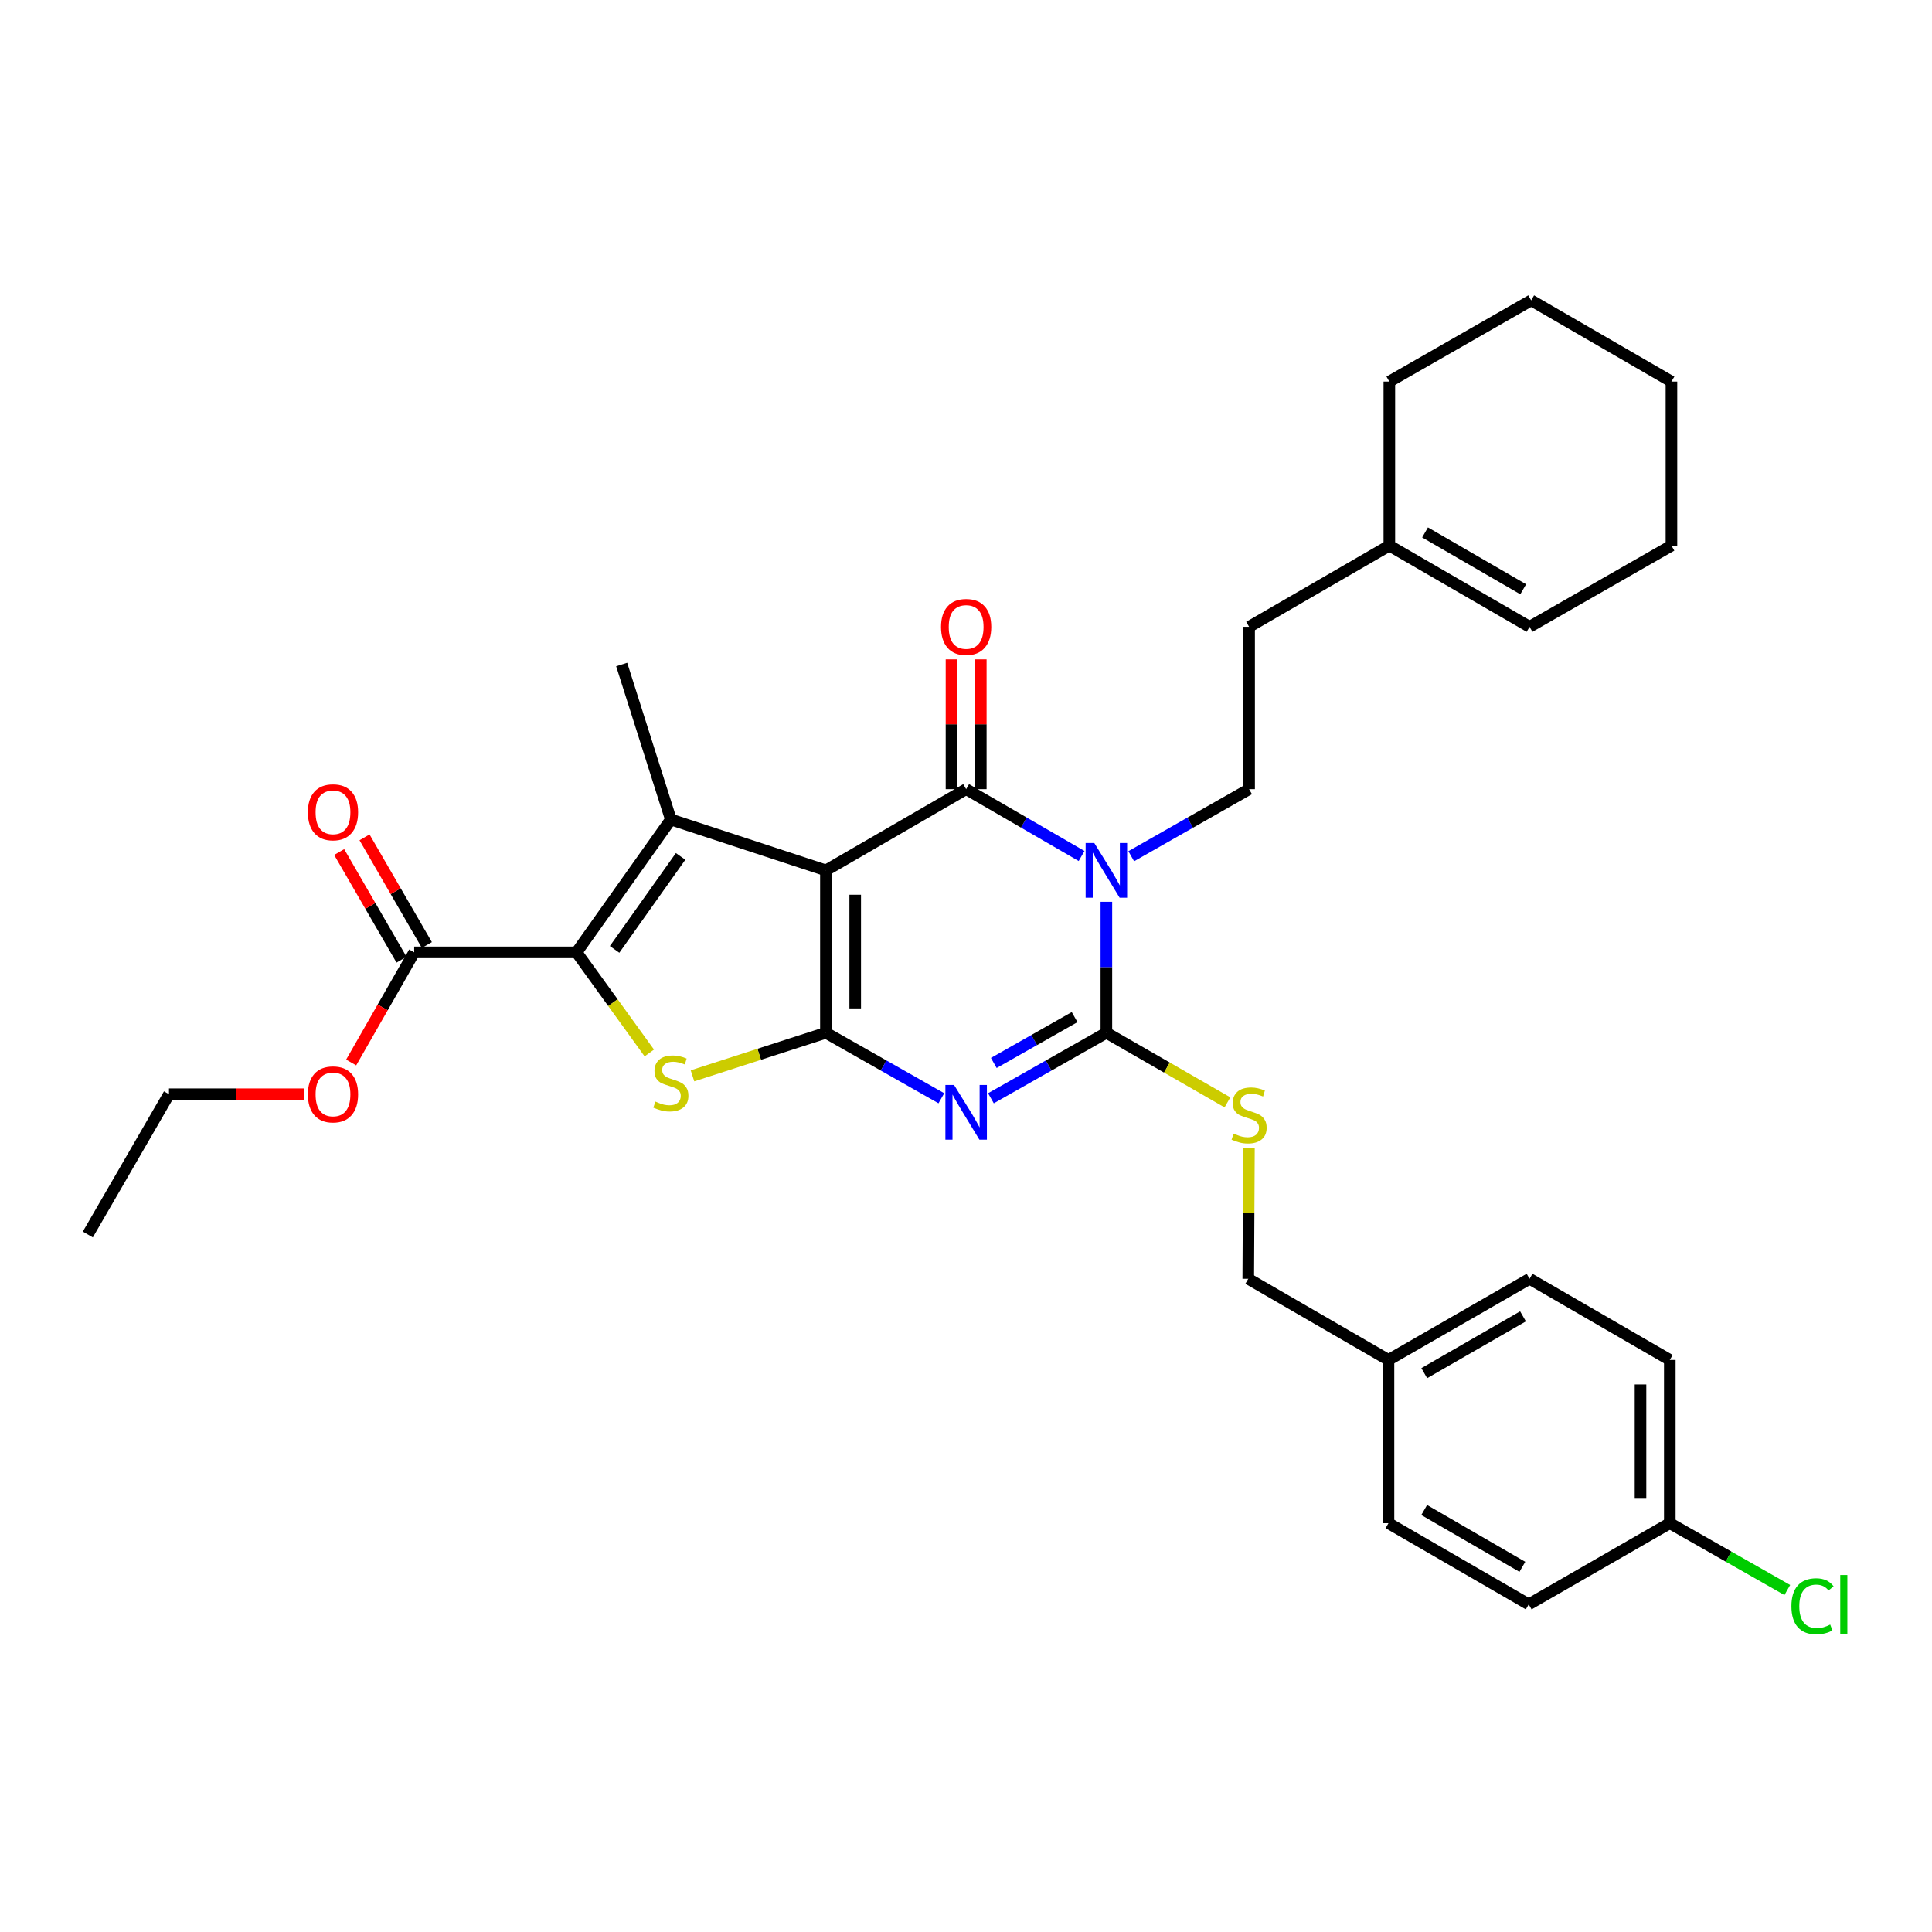 <?xml version='1.0' encoding='iso-8859-1'?>
<svg version='1.1' baseProfile='full'
              xmlns='http://www.w3.org/2000/svg'
                      xmlns:rdkit='http://www.rdkit.org/xml'
                      xmlns:xlink='http://www.w3.org/1999/xlink'
                  xml:space='preserve'
width='1000px' height='1000px' viewBox='0 0 1000 1000'>
<!-- END OF HEADER -->
<rect style='opacity:1.0;fill:#FFFFFF;stroke:none' width='1000' height='1000' x='0' y='0'> </rect>
<path class='bond-0' d='M 427.489,450.509 L 427.489,534.551' style='fill:none;fill-rule:evenodd;stroke:#000000;stroke-width:6px;stroke-linecap:butt;stroke-linejoin:miter;stroke-opacity:1' />
<path class='bond-0' d='M 442.651,463.115 L 442.651,521.945' style='fill:none;fill-rule:evenodd;stroke:#000000;stroke-width:6px;stroke-linecap:butt;stroke-linejoin:miter;stroke-opacity:1' />
<path class='bond-3' d='M 427.489,450.509 L 500.075,408.467' style='fill:none;fill-rule:evenodd;stroke:#000000;stroke-width:6px;stroke-linecap:butt;stroke-linejoin:miter;stroke-opacity:1' />
<path class='bond-5' d='M 427.489,450.509 L 347.237,424.185' style='fill:none;fill-rule:evenodd;stroke:#000000;stroke-width:6px;stroke-linecap:butt;stroke-linejoin:miter;stroke-opacity:1' />
<path class='bond-2' d='M 427.489,534.551 L 457.368,551.504' style='fill:none;fill-rule:evenodd;stroke:#000000;stroke-width:6px;stroke-linecap:butt;stroke-linejoin:miter;stroke-opacity:1' />
<path class='bond-2' d='M 457.368,551.504 L 487.248,568.457' style='fill:none;fill-rule:evenodd;stroke:#0000FF;stroke-width:6px;stroke-linecap:butt;stroke-linejoin:miter;stroke-opacity:1' />
<path class='bond-7' d='M 427.489,534.551 L 392.957,545.697' style='fill:none;fill-rule:evenodd;stroke:#000000;stroke-width:6px;stroke-linecap:butt;stroke-linejoin:miter;stroke-opacity:1' />
<path class='bond-7' d='M 392.957,545.697 L 358.426,556.842' style='fill:none;fill-rule:evenodd;stroke:#CCCC00;stroke-width:6px;stroke-linecap:butt;stroke-linejoin:miter;stroke-opacity:1' />
<path class='bond-1' d='M 559.823,443.074 L 529.949,425.77' style='fill:none;fill-rule:evenodd;stroke:#0000FF;stroke-width:6px;stroke-linecap:butt;stroke-linejoin:miter;stroke-opacity:1' />
<path class='bond-1' d='M 529.949,425.77 L 500.075,408.467' style='fill:none;fill-rule:evenodd;stroke:#000000;stroke-width:6px;stroke-linecap:butt;stroke-linejoin:miter;stroke-opacity:1' />
<path class='bond-4' d='M 572.66,466.77 L 572.66,500.661' style='fill:none;fill-rule:evenodd;stroke:#0000FF;stroke-width:6px;stroke-linecap:butt;stroke-linejoin:miter;stroke-opacity:1' />
<path class='bond-4' d='M 572.66,500.661 L 572.66,534.551' style='fill:none;fill-rule:evenodd;stroke:#000000;stroke-width:6px;stroke-linecap:butt;stroke-linejoin:miter;stroke-opacity:1' />
<path class='bond-9' d='M 585.525,443.188 L 616.03,425.827' style='fill:none;fill-rule:evenodd;stroke:#0000FF;stroke-width:6px;stroke-linecap:butt;stroke-linejoin:miter;stroke-opacity:1' />
<path class='bond-9' d='M 616.03,425.827 L 646.535,408.467' style='fill:none;fill-rule:evenodd;stroke:#000000;stroke-width:6px;stroke-linecap:butt;stroke-linejoin:miter;stroke-opacity:1' />
<path class='bond-33' d='M 512.901,568.457 L 542.781,551.504' style='fill:none;fill-rule:evenodd;stroke:#0000FF;stroke-width:6px;stroke-linecap:butt;stroke-linejoin:miter;stroke-opacity:1' />
<path class='bond-33' d='M 542.781,551.504 L 572.66,534.551' style='fill:none;fill-rule:evenodd;stroke:#000000;stroke-width:6px;stroke-linecap:butt;stroke-linejoin:miter;stroke-opacity:1' />
<path class='bond-33' d='M 514.383,550.183 L 535.298,538.316' style='fill:none;fill-rule:evenodd;stroke:#0000FF;stroke-width:6px;stroke-linecap:butt;stroke-linejoin:miter;stroke-opacity:1' />
<path class='bond-33' d='M 535.298,538.316 L 556.214,526.449' style='fill:none;fill-rule:evenodd;stroke:#000000;stroke-width:6px;stroke-linecap:butt;stroke-linejoin:miter;stroke-opacity:1' />
<path class='bond-11' d='M 507.656,408.467 L 507.656,374.877' style='fill:none;fill-rule:evenodd;stroke:#000000;stroke-width:6px;stroke-linecap:butt;stroke-linejoin:miter;stroke-opacity:1' />
<path class='bond-11' d='M 507.656,374.877 L 507.656,341.286' style='fill:none;fill-rule:evenodd;stroke:#FF0000;stroke-width:6px;stroke-linecap:butt;stroke-linejoin:miter;stroke-opacity:1' />
<path class='bond-11' d='M 492.493,408.467 L 492.493,374.877' style='fill:none;fill-rule:evenodd;stroke:#000000;stroke-width:6px;stroke-linecap:butt;stroke-linejoin:miter;stroke-opacity:1' />
<path class='bond-11' d='M 492.493,374.877 L 492.493,341.286' style='fill:none;fill-rule:evenodd;stroke:#FF0000;stroke-width:6px;stroke-linecap:butt;stroke-linejoin:miter;stroke-opacity:1' />
<path class='bond-10' d='M 572.66,534.551 L 603.993,552.564' style='fill:none;fill-rule:evenodd;stroke:#000000;stroke-width:6px;stroke-linecap:butt;stroke-linejoin:miter;stroke-opacity:1' />
<path class='bond-10' d='M 603.993,552.564 L 635.325,570.578' style='fill:none;fill-rule:evenodd;stroke:#CCCC00;stroke-width:6px;stroke-linecap:butt;stroke-linejoin:miter;stroke-opacity:1' />
<path class='bond-6' d='M 347.237,424.185 L 298.431,492.939' style='fill:none;fill-rule:evenodd;stroke:#000000;stroke-width:6px;stroke-linecap:butt;stroke-linejoin:miter;stroke-opacity:1' />
<path class='bond-6' d='M 352.28,443.275 L 318.116,491.402' style='fill:none;fill-rule:evenodd;stroke:#000000;stroke-width:6px;stroke-linecap:butt;stroke-linejoin:miter;stroke-opacity:1' />
<path class='bond-16' d='M 347.237,424.185 L 321.781,343.951' style='fill:none;fill-rule:evenodd;stroke:#000000;stroke-width:6px;stroke-linecap:butt;stroke-linejoin:miter;stroke-opacity:1' />
<path class='bond-8' d='M 298.431,492.939 L 214.381,492.939' style='fill:none;fill-rule:evenodd;stroke:#000000;stroke-width:6px;stroke-linecap:butt;stroke-linejoin:miter;stroke-opacity:1' />
<path class='bond-32' d='M 298.431,492.939 L 317.253,518.975' style='fill:none;fill-rule:evenodd;stroke:#000000;stroke-width:6px;stroke-linecap:butt;stroke-linejoin:miter;stroke-opacity:1' />
<path class='bond-32' d='M 317.253,518.975 L 336.075,545.012' style='fill:none;fill-rule:evenodd;stroke:#CCCC00;stroke-width:6px;stroke-linecap:butt;stroke-linejoin:miter;stroke-opacity:1' />
<path class='bond-13' d='M 220.942,489.14 L 204.809,461.279' style='fill:none;fill-rule:evenodd;stroke:#000000;stroke-width:6px;stroke-linecap:butt;stroke-linejoin:miter;stroke-opacity:1' />
<path class='bond-13' d='M 204.809,461.279 L 188.677,433.419' style='fill:none;fill-rule:evenodd;stroke:#FF0000;stroke-width:6px;stroke-linecap:butt;stroke-linejoin:miter;stroke-opacity:1' />
<path class='bond-13' d='M 207.82,496.738 L 191.688,468.877' style='fill:none;fill-rule:evenodd;stroke:#000000;stroke-width:6px;stroke-linecap:butt;stroke-linejoin:miter;stroke-opacity:1' />
<path class='bond-13' d='M 191.688,468.877 L 175.556,441.017' style='fill:none;fill-rule:evenodd;stroke:#FF0000;stroke-width:6px;stroke-linecap:butt;stroke-linejoin:miter;stroke-opacity:1' />
<path class='bond-18' d='M 214.381,492.939 L 198.071,521.439' style='fill:none;fill-rule:evenodd;stroke:#000000;stroke-width:6px;stroke-linecap:butt;stroke-linejoin:miter;stroke-opacity:1' />
<path class='bond-18' d='M 198.071,521.439 L 181.761,549.94' style='fill:none;fill-rule:evenodd;stroke:#FF0000;stroke-width:6px;stroke-linecap:butt;stroke-linejoin:miter;stroke-opacity:1' />
<path class='bond-15' d='M 646.535,408.467 L 646.535,324.425' style='fill:none;fill-rule:evenodd;stroke:#000000;stroke-width:6px;stroke-linecap:butt;stroke-linejoin:miter;stroke-opacity:1' />
<path class='bond-17' d='M 646.447,594.025 L 646.272,627.962' style='fill:none;fill-rule:evenodd;stroke:#CCCC00;stroke-width:6px;stroke-linecap:butt;stroke-linejoin:miter;stroke-opacity:1' />
<path class='bond-17' d='M 646.272,627.962 L 646.097,661.899' style='fill:none;fill-rule:evenodd;stroke:#000000;stroke-width:6px;stroke-linecap:butt;stroke-linejoin:miter;stroke-opacity:1' />
<path class='bond-12' d='M 719.121,282.4 L 646.535,324.425' style='fill:none;fill-rule:evenodd;stroke:#000000;stroke-width:6px;stroke-linecap:butt;stroke-linejoin:miter;stroke-opacity:1' />
<path class='bond-14' d='M 719.121,282.4 L 791.699,324.425' style='fill:none;fill-rule:evenodd;stroke:#000000;stroke-width:6px;stroke-linecap:butt;stroke-linejoin:miter;stroke-opacity:1' />
<path class='bond-14' d='M 737.605,275.582 L 788.41,305' style='fill:none;fill-rule:evenodd;stroke:#000000;stroke-width:6px;stroke-linecap:butt;stroke-linejoin:miter;stroke-opacity:1' />
<path class='bond-26' d='M 719.121,282.4 L 719.121,197.499' style='fill:none;fill-rule:evenodd;stroke:#000000;stroke-width:6px;stroke-linecap:butt;stroke-linejoin:miter;stroke-opacity:1' />
<path class='bond-27' d='M 791.699,324.425 L 865.135,282.4' style='fill:none;fill-rule:evenodd;stroke:#000000;stroke-width:6px;stroke-linecap:butt;stroke-linejoin:miter;stroke-opacity:1' />
<path class='bond-20' d='M 646.097,661.899 L 718.675,703.907' style='fill:none;fill-rule:evenodd;stroke:#000000;stroke-width:6px;stroke-linecap:butt;stroke-linejoin:miter;stroke-opacity:1' />
<path class='bond-28' d='M 157.233,566.375 L 122.348,566.375' style='fill:none;fill-rule:evenodd;stroke:#FF0000;stroke-width:6px;stroke-linecap:butt;stroke-linejoin:miter;stroke-opacity:1' />
<path class='bond-28' d='M 122.348,566.375 L 87.463,566.375' style='fill:none;fill-rule:evenodd;stroke:#000000;stroke-width:6px;stroke-linecap:butt;stroke-linejoin:miter;stroke-opacity:1' />
<path class='bond-19' d='M 864.284,788.395 L 864.284,703.907' style='fill:none;fill-rule:evenodd;stroke:#000000;stroke-width:6px;stroke-linecap:butt;stroke-linejoin:miter;stroke-opacity:1' />
<path class='bond-19' d='M 849.122,775.722 L 849.122,716.58' style='fill:none;fill-rule:evenodd;stroke:#000000;stroke-width:6px;stroke-linecap:butt;stroke-linejoin:miter;stroke-opacity:1' />
<path class='bond-21' d='M 864.284,788.395 L 894.695,805.694' style='fill:none;fill-rule:evenodd;stroke:#000000;stroke-width:6px;stroke-linecap:butt;stroke-linejoin:miter;stroke-opacity:1' />
<path class='bond-21' d='M 894.695,805.694 L 925.106,822.992' style='fill:none;fill-rule:evenodd;stroke:#00CC00;stroke-width:6px;stroke-linecap:butt;stroke-linejoin:miter;stroke-opacity:1' />
<path class='bond-35' d='M 864.284,788.395 L 791.26,830.412' style='fill:none;fill-rule:evenodd;stroke:#000000;stroke-width:6px;stroke-linecap:butt;stroke-linejoin:miter;stroke-opacity:1' />
<path class='bond-24' d='M 718.675,703.907 L 718.675,788.395' style='fill:none;fill-rule:evenodd;stroke:#000000;stroke-width:6px;stroke-linecap:butt;stroke-linejoin:miter;stroke-opacity:1' />
<path class='bond-25' d='M 718.675,703.907 L 791.699,661.899' style='fill:none;fill-rule:evenodd;stroke:#000000;stroke-width:6px;stroke-linecap:butt;stroke-linejoin:miter;stroke-opacity:1' />
<path class='bond-25' d='M 737.189,710.749 L 788.306,681.343' style='fill:none;fill-rule:evenodd;stroke:#000000;stroke-width:6px;stroke-linecap:butt;stroke-linejoin:miter;stroke-opacity:1' />
<path class='bond-22' d='M 791.26,830.412 L 718.675,788.395' style='fill:none;fill-rule:evenodd;stroke:#000000;stroke-width:6px;stroke-linecap:butt;stroke-linejoin:miter;stroke-opacity:1' />
<path class='bond-22' d='M 787.969,810.987 L 737.159,781.575' style='fill:none;fill-rule:evenodd;stroke:#000000;stroke-width:6px;stroke-linecap:butt;stroke-linejoin:miter;stroke-opacity:1' />
<path class='bond-23' d='M 864.284,703.907 L 791.699,661.899' style='fill:none;fill-rule:evenodd;stroke:#000000;stroke-width:6px;stroke-linecap:butt;stroke-linejoin:miter;stroke-opacity:1' />
<path class='bond-30' d='M 719.121,197.499 L 792.532,155.465' style='fill:none;fill-rule:evenodd;stroke:#000000;stroke-width:6px;stroke-linecap:butt;stroke-linejoin:miter;stroke-opacity:1' />
<path class='bond-34' d='M 865.135,282.4 L 865.135,197.499' style='fill:none;fill-rule:evenodd;stroke:#000000;stroke-width:6px;stroke-linecap:butt;stroke-linejoin:miter;stroke-opacity:1' />
<path class='bond-29' d='M 87.463,566.375 L 45.455,638.978' style='fill:none;fill-rule:evenodd;stroke:#000000;stroke-width:6px;stroke-linecap:butt;stroke-linejoin:miter;stroke-opacity:1' />
<path class='bond-31' d='M 792.532,155.465 L 865.135,197.499' style='fill:none;fill-rule:evenodd;stroke:#000000;stroke-width:6px;stroke-linecap:butt;stroke-linejoin:miter;stroke-opacity:1' />
<path  class='atom-2' d='M 566.4 436.349
L 575.68 451.349
Q 576.6 452.829, 578.08 455.509
Q 579.56 458.189, 579.64 458.349
L 579.64 436.349
L 583.4 436.349
L 583.4 464.669
L 579.52 464.669
L 569.56 448.269
Q 568.4 446.349, 567.16 444.149
Q 565.96 441.949, 565.6 441.269
L 565.6 464.669
L 561.92 464.669
L 561.92 436.349
L 566.4 436.349
' fill='#0000FF'/>
<path  class='atom-3' d='M 493.815 561.574
L 503.095 576.574
Q 504.015 578.054, 505.495 580.734
Q 506.975 583.414, 507.055 583.574
L 507.055 561.574
L 510.815 561.574
L 510.815 589.894
L 506.935 589.894
L 496.975 573.494
Q 495.815 571.574, 494.575 569.374
Q 493.375 567.174, 493.015 566.494
L 493.015 589.894
L 489.335 589.894
L 489.335 561.574
L 493.815 561.574
' fill='#0000FF'/>
<path  class='atom-8' d='M 339.237 570.174
Q 339.557 570.294, 340.877 570.854
Q 342.197 571.414, 343.637 571.774
Q 345.117 572.094, 346.557 572.094
Q 349.237 572.094, 350.797 570.814
Q 352.357 569.494, 352.357 567.214
Q 352.357 565.654, 351.557 564.694
Q 350.797 563.734, 349.597 563.214
Q 348.397 562.694, 346.397 562.094
Q 343.877 561.334, 342.357 560.614
Q 340.877 559.894, 339.797 558.374
Q 338.757 556.854, 338.757 554.294
Q 338.757 550.734, 341.157 548.534
Q 343.597 546.334, 348.397 546.334
Q 351.677 546.334, 355.397 547.894
L 354.477 550.974
Q 351.077 549.574, 348.517 549.574
Q 345.757 549.574, 344.237 550.734
Q 342.717 551.854, 342.757 553.814
Q 342.757 555.334, 343.517 556.254
Q 344.317 557.174, 345.437 557.694
Q 346.597 558.214, 348.517 558.814
Q 351.077 559.614, 352.597 560.414
Q 354.117 561.214, 355.197 562.854
Q 356.317 564.454, 356.317 567.214
Q 356.317 571.134, 353.677 573.254
Q 351.077 575.334, 346.717 575.334
Q 344.197 575.334, 342.277 574.774
Q 340.397 574.254, 338.157 573.334
L 339.237 570.174
' fill='#CCCC00'/>
<path  class='atom-11' d='M 638.535 586.743
Q 638.855 586.863, 640.175 587.423
Q 641.495 587.983, 642.935 588.343
Q 644.415 588.663, 645.855 588.663
Q 648.535 588.663, 650.095 587.383
Q 651.655 586.063, 651.655 583.783
Q 651.655 582.223, 650.855 581.263
Q 650.095 580.303, 648.895 579.783
Q 647.695 579.263, 645.695 578.663
Q 643.175 577.903, 641.655 577.183
Q 640.175 576.463, 639.095 574.943
Q 638.055 573.423, 638.055 570.863
Q 638.055 567.303, 640.455 565.103
Q 642.895 562.903, 647.695 562.903
Q 650.975 562.903, 654.695 564.463
L 653.775 567.543
Q 650.375 566.143, 647.815 566.143
Q 645.055 566.143, 643.535 567.303
Q 642.015 568.423, 642.055 570.383
Q 642.055 571.903, 642.815 572.823
Q 643.615 573.743, 644.735 574.263
Q 645.895 574.783, 647.815 575.383
Q 650.375 576.183, 651.895 576.983
Q 653.415 577.783, 654.495 579.423
Q 655.615 581.023, 655.615 583.783
Q 655.615 587.703, 652.975 589.823
Q 650.375 591.903, 646.015 591.903
Q 643.495 591.903, 641.575 591.343
Q 639.695 590.823, 637.455 589.903
L 638.535 586.743
' fill='#CCCC00'/>
<path  class='atom-12' d='M 487.075 324.505
Q 487.075 317.705, 490.435 313.905
Q 493.795 310.105, 500.075 310.105
Q 506.355 310.105, 509.715 313.905
Q 513.075 317.705, 513.075 324.505
Q 513.075 331.385, 509.675 335.305
Q 506.275 339.185, 500.075 339.185
Q 493.835 339.185, 490.435 335.305
Q 487.075 331.425, 487.075 324.505
M 500.075 335.985
Q 504.395 335.985, 506.715 333.105
Q 509.075 330.185, 509.075 324.505
Q 509.075 318.945, 506.715 316.145
Q 504.395 313.305, 500.075 313.305
Q 495.755 313.305, 493.395 316.105
Q 491.075 318.905, 491.075 324.505
Q 491.075 330.225, 493.395 333.105
Q 495.755 335.985, 500.075 335.985
' fill='#FF0000'/>
<path  class='atom-14' d='M 159.356 420.441
Q 159.356 413.641, 162.716 409.841
Q 166.076 406.041, 172.356 406.041
Q 178.636 406.041, 181.996 409.841
Q 185.356 413.641, 185.356 420.441
Q 185.356 427.321, 181.956 431.241
Q 178.556 435.121, 172.356 435.121
Q 166.116 435.121, 162.716 431.241
Q 159.356 427.361, 159.356 420.441
M 172.356 431.921
Q 176.676 431.921, 178.996 429.041
Q 181.356 426.121, 181.356 420.441
Q 181.356 414.881, 178.996 412.081
Q 176.676 409.241, 172.356 409.241
Q 168.036 409.241, 165.676 412.041
Q 163.356 414.841, 163.356 420.441
Q 163.356 426.161, 165.676 429.041
Q 168.036 431.921, 172.356 431.921
' fill='#FF0000'/>
<path  class='atom-19' d='M 159.356 566.455
Q 159.356 559.655, 162.716 555.855
Q 166.076 552.055, 172.356 552.055
Q 178.636 552.055, 181.996 555.855
Q 185.356 559.655, 185.356 566.455
Q 185.356 573.335, 181.956 577.255
Q 178.556 581.135, 172.356 581.135
Q 166.116 581.135, 162.716 577.255
Q 159.356 573.375, 159.356 566.455
M 172.356 577.935
Q 176.676 577.935, 178.996 575.055
Q 181.356 572.135, 181.356 566.455
Q 181.356 560.895, 178.996 558.095
Q 176.676 555.255, 172.356 555.255
Q 168.036 555.255, 165.676 558.055
Q 163.356 560.855, 163.356 566.455
Q 163.356 572.175, 165.676 575.055
Q 168.036 577.935, 172.356 577.935
' fill='#FF0000'/>
<path  class='atom-22' d='M 927.231 831.392
Q 927.231 824.352, 930.511 820.672
Q 933.831 816.952, 940.111 816.952
Q 945.951 816.952, 949.071 821.072
L 946.431 823.232
Q 944.151 820.232, 940.111 820.232
Q 935.831 820.232, 933.551 823.112
Q 931.311 825.952, 931.311 831.392
Q 931.311 836.992, 933.631 839.872
Q 935.991 842.752, 940.551 842.752
Q 943.671 842.752, 947.311 840.872
L 948.431 843.872
Q 946.951 844.832, 944.711 845.392
Q 942.471 845.952, 939.991 845.952
Q 933.831 845.952, 930.511 842.192
Q 927.231 838.432, 927.231 831.392
' fill='#00CC00'/>
<path  class='atom-22' d='M 952.511 815.232
L 956.191 815.232
L 956.191 845.592
L 952.511 845.592
L 952.511 815.232
' fill='#00CC00'/>
</svg>
